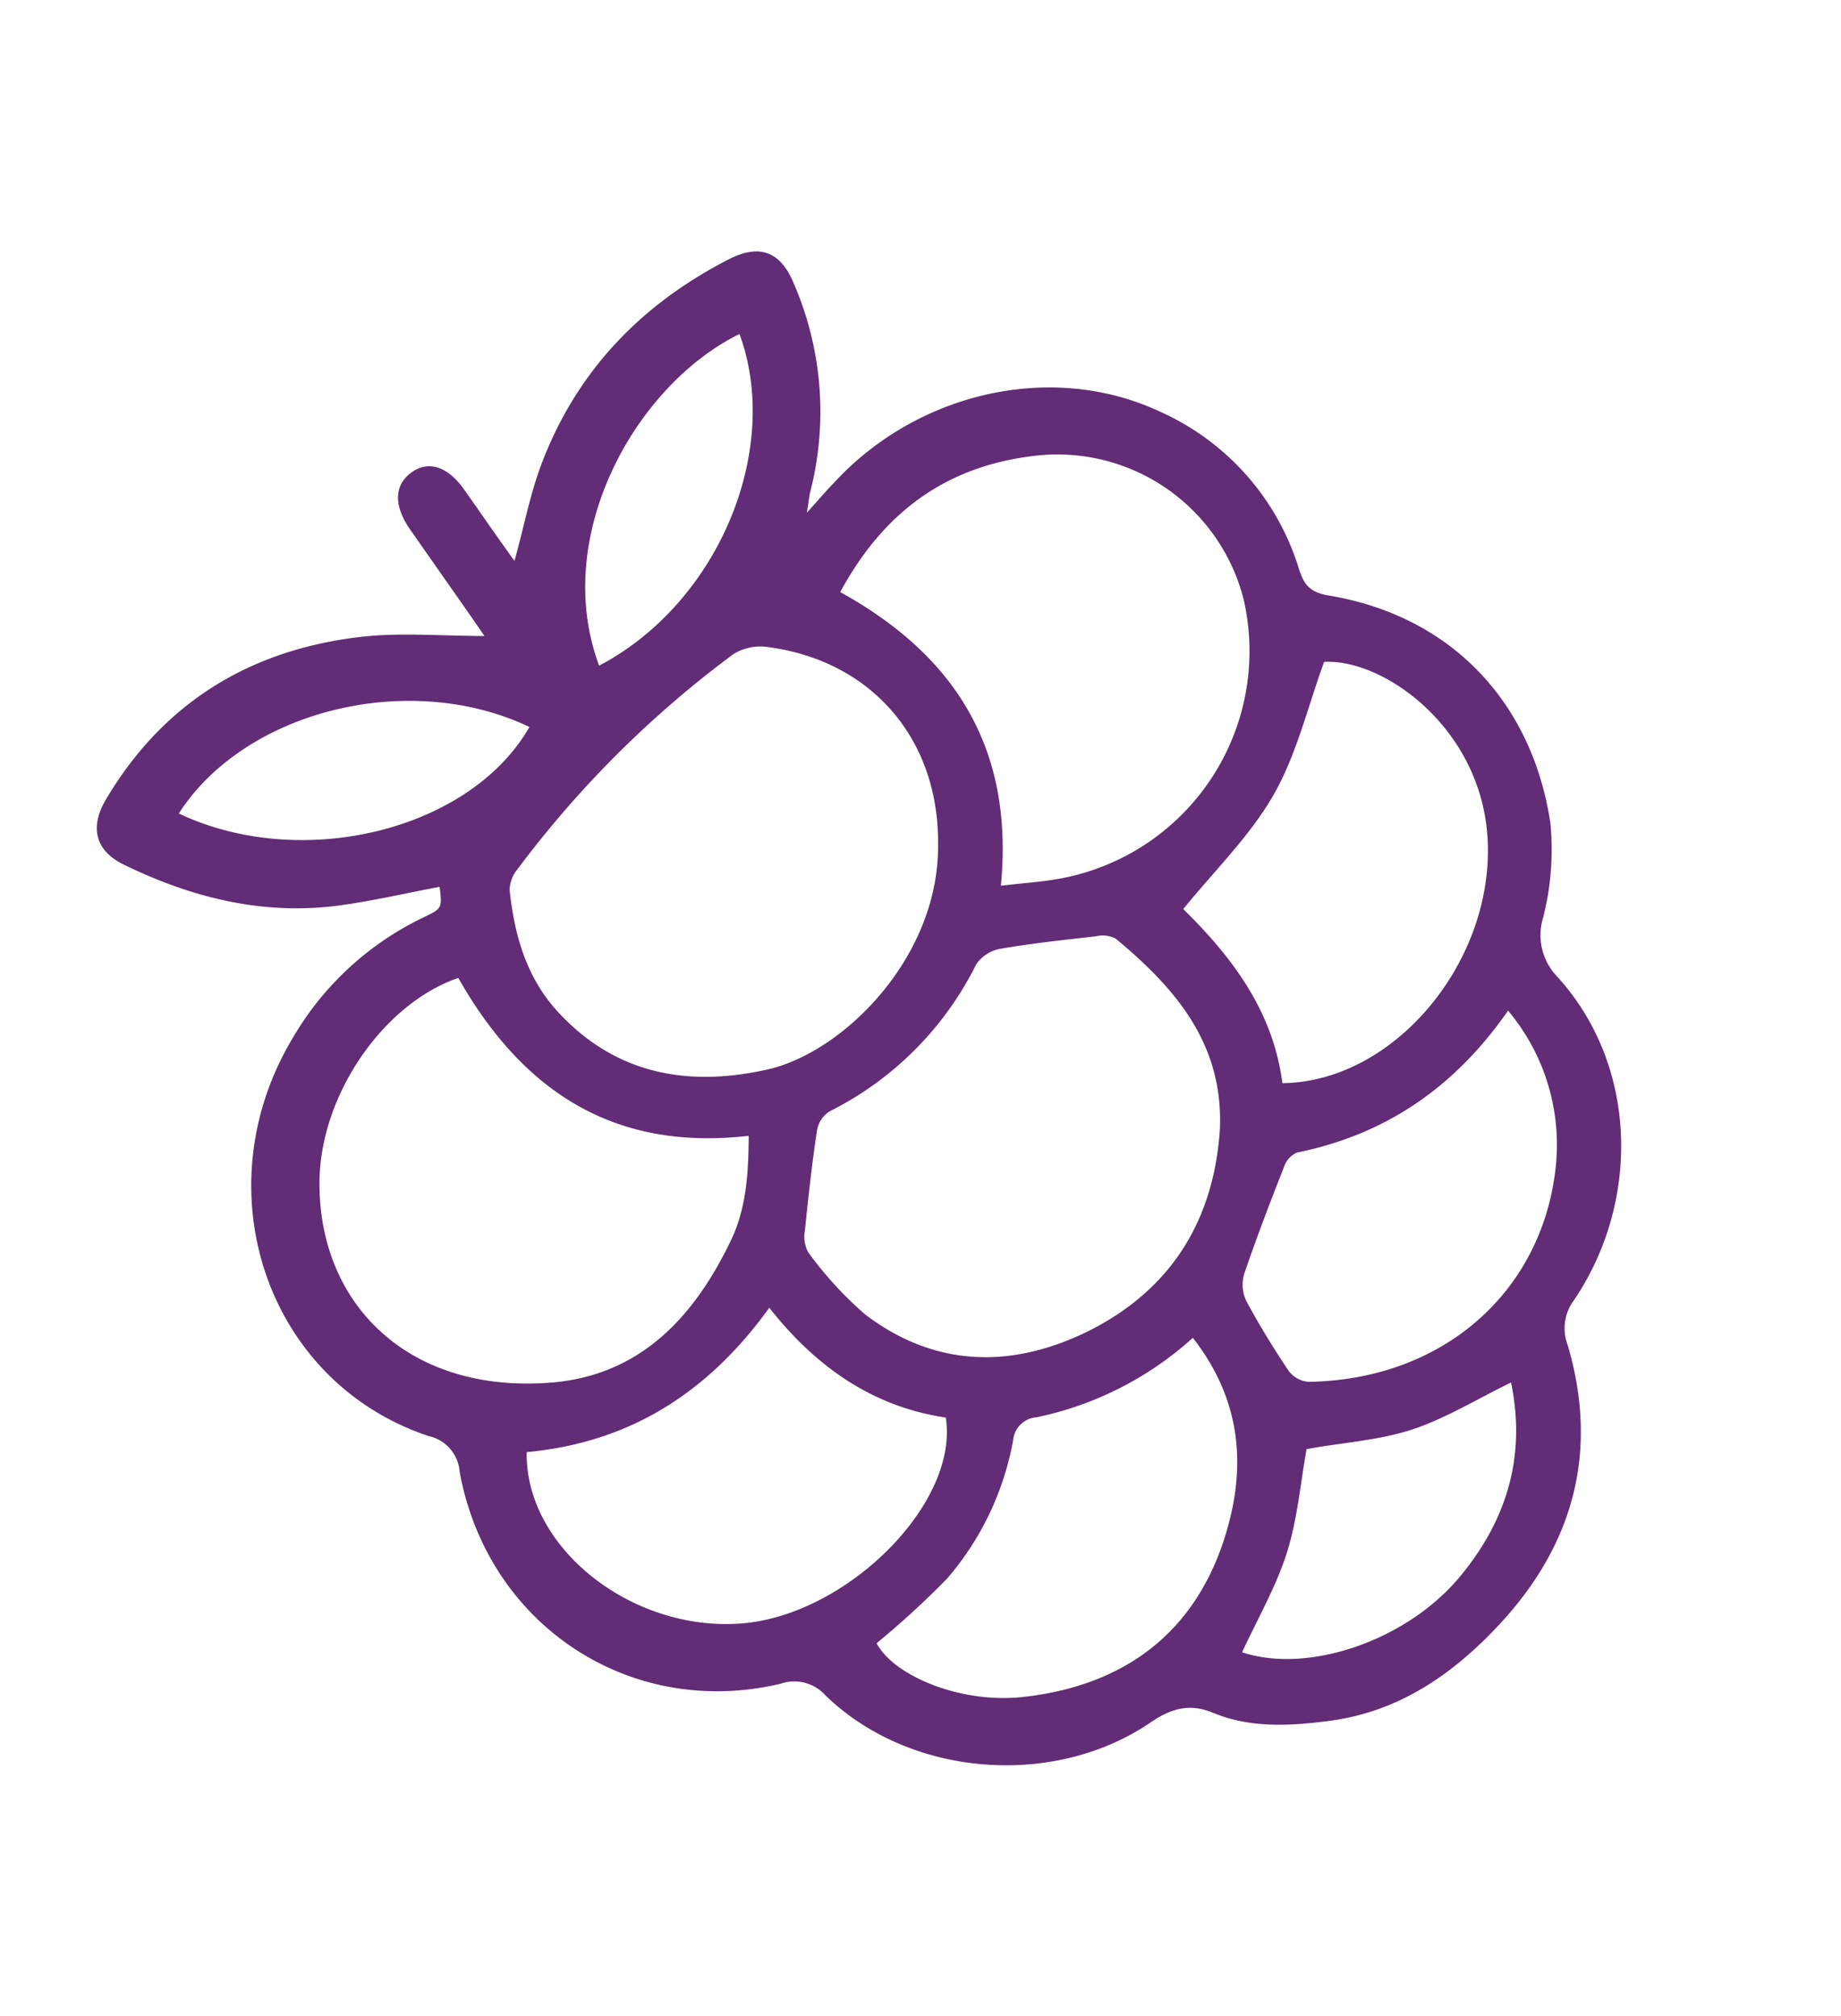 <svg viewBox="0 0 169 185" xmlns="http://www.w3.org/2000/svg" data-name="Layer 1" id="Layer_1"><defs><style>.cls-1{fill:#622c76;}</style></defs><path d="M40.36,81.39c-3.08.58-6,1.26-9,1.68-7.07,1-13.7-.65-20-3.72C8.8,78.1,8.2,76,9.69,73.43c5.31-9,13.36-13.86,23.62-15,3.6-.39,7.28-.06,11.16-.06-.46-.68-1-1.46-1.54-2.23-1.77-2.54-3.55-5.06-5.32-7.6-1.48-2.15-1.42-4,.12-5.15s3.33-.64,4.87,1.53,3,4.31,4.63,6.56c.83-3,1.39-5.93,2.39-8.66,3.19-8.62,9.14-14.84,17.24-19,2.85-1.48,4.79-.75,6,2.18a29.6,29.6,0,0,1,1.51,19.18c-.1.41-.13.83-.3,1.87,1.08-1.19,1.76-2,2.46-2.71,7.6-8.3,20-11.24,30-6.54A23.26,23.26,0,0,1,119.2,52.08c.45,1.47.94,2.27,2.75,2.57,11.46,1.9,18.74,10,20.37,20.88a25.16,25.16,0,0,1-.67,8.7,5.48,5.48,0,0,0,1.29,5.39c7.49,8.22,7.63,20.76,1.53,29.73a4.32,4.32,0,0,0-.55,4.13c2.84,9.67.58,18.19-6.21,25.53-4.28,4.62-9.26,8.09-15.71,8.93-3.59.47-7.23.67-10.63-.74-2.24-.93-3.93-.36-5.75.88-8.92,6.08-22.14,5-29.85-2.49a3.84,3.84,0,0,0-4.12-1.06c-13.79,3.26-26.86-5.37-29.45-19.42a3.63,3.63,0,0,0-2.84-3.31c-14.88-4.94-20.86-22.6-12.48-36.55A27.76,27.76,0,0,1,38.93,84.17C40.59,83.37,40.58,83.36,40.36,81.39Zm45.75-4c.06-9.57-6.1-16.74-15.59-18a4.69,4.69,0,0,0-3.19.64,96.08,96.08,0,0,0-19.8,19.71,3.17,3.17,0,0,0-.75,1.91c.44,4.2,1.55,8.15,4.56,11.35,5.34,5.7,12,6.76,19.18,5.14C77.55,96.51,86.31,87.7,86.11,77.34Zm25.88,26c.25-7.7-4.17-12.77-9.59-17.26a2.65,2.65,0,0,0-1.79-.2c-2.92.33-5.85.64-8.74,1.14a3.44,3.44,0,0,0-2.25,1.42A30,30,0,0,1,76.15,102,2.59,2.59,0,0,0,75,103.73c-.46,3.06-.8,6.13-1.11,9.2a3,3,0,0,0,.3,2,34.2,34.2,0,0,0,5.22,5.7c6.43,4.89,13.49,5,20.53,1.52C107.59,118.31,111.52,111.87,112,103.36ZM91.88,81.29c1.94-.23,3.51-.33,5.05-.59A21.22,21.22,0,0,0,114.16,55,17.64,17.64,0,0,0,95.28,41.8C86.91,42.68,81.1,47,77.13,54.34,87.71,60.17,93.09,68.74,91.88,81.29ZM42.07,89.75c-6.89,2.37-12.64,10.72-12.74,18.62-.14,11.27,8.14,19.56,21.26,18.52,8.23-.66,13.18-6.08,16.54-13.12,1.39-2.93,1.58-6.15,1.6-9.53C56.29,105.68,47.94,100.09,42.07,89.75Zm6.28,43.52C48.19,142.06,58,149.75,68,149c9.68-.71,20.07-11,18.82-18.9-6.72-1-11.93-4.66-16.2-10.08C65,127.82,57.79,132.4,48.35,133.27Zm69.37-33.86c10.35-.12,19.54-11.28,18.83-22.57-.65-10.15-9.65-16.42-15-16.09C120,65,119,69.37,116.83,73.09s-5.33,6.8-8.21,10.34C113,87.74,116.86,92.7,117.72,99.41Zm-8.22,23.37a30.66,30.66,0,0,1-14.33,7.29A2.33,2.33,0,0,0,93,132.2a26.72,26.72,0,0,1-6.07,12.69,81.27,81.27,0,0,1-6.46,5.92c1.58,3,7.77,5.6,13.56,4.92,8.75-1,15.24-5.45,18.19-14C114.45,135.18,114.18,128.77,109.5,122.78Zm28.92-30c-4.95,7.09-11.28,11.36-19.37,13a2.17,2.17,0,0,0-1.16,1.26c-1.28,3.26-2.54,6.54-3.67,9.86a3.48,3.48,0,0,0,.18,2.48c1.18,2.21,2.5,4.35,3.9,6.44a2.56,2.56,0,0,0,1.81,1c12.44-.19,21.36-8.31,22.67-19.44A19.14,19.14,0,0,0,138.42,92.73ZM119.94,133c-.56,3.09-.83,6.41-1.81,9.51s-2.71,6.1-4.11,9.13c6,2,15-1,19.93-6.86,4.37-5.22,6.16-11.12,4.76-17.9-3.22,1.57-6.07,3.34-9.16,4.34S123.11,132.4,119.94,133ZM16.41,74.66C27.68,80,43.16,76.23,48.6,66.72,37.62,61.48,22.54,65.15,16.41,74.66Zm51.46-44C58.28,35.39,50.58,49.27,55,61.09,66,55.32,71.79,41.2,67.87,30.61Z" class="cls-1"></path></svg>